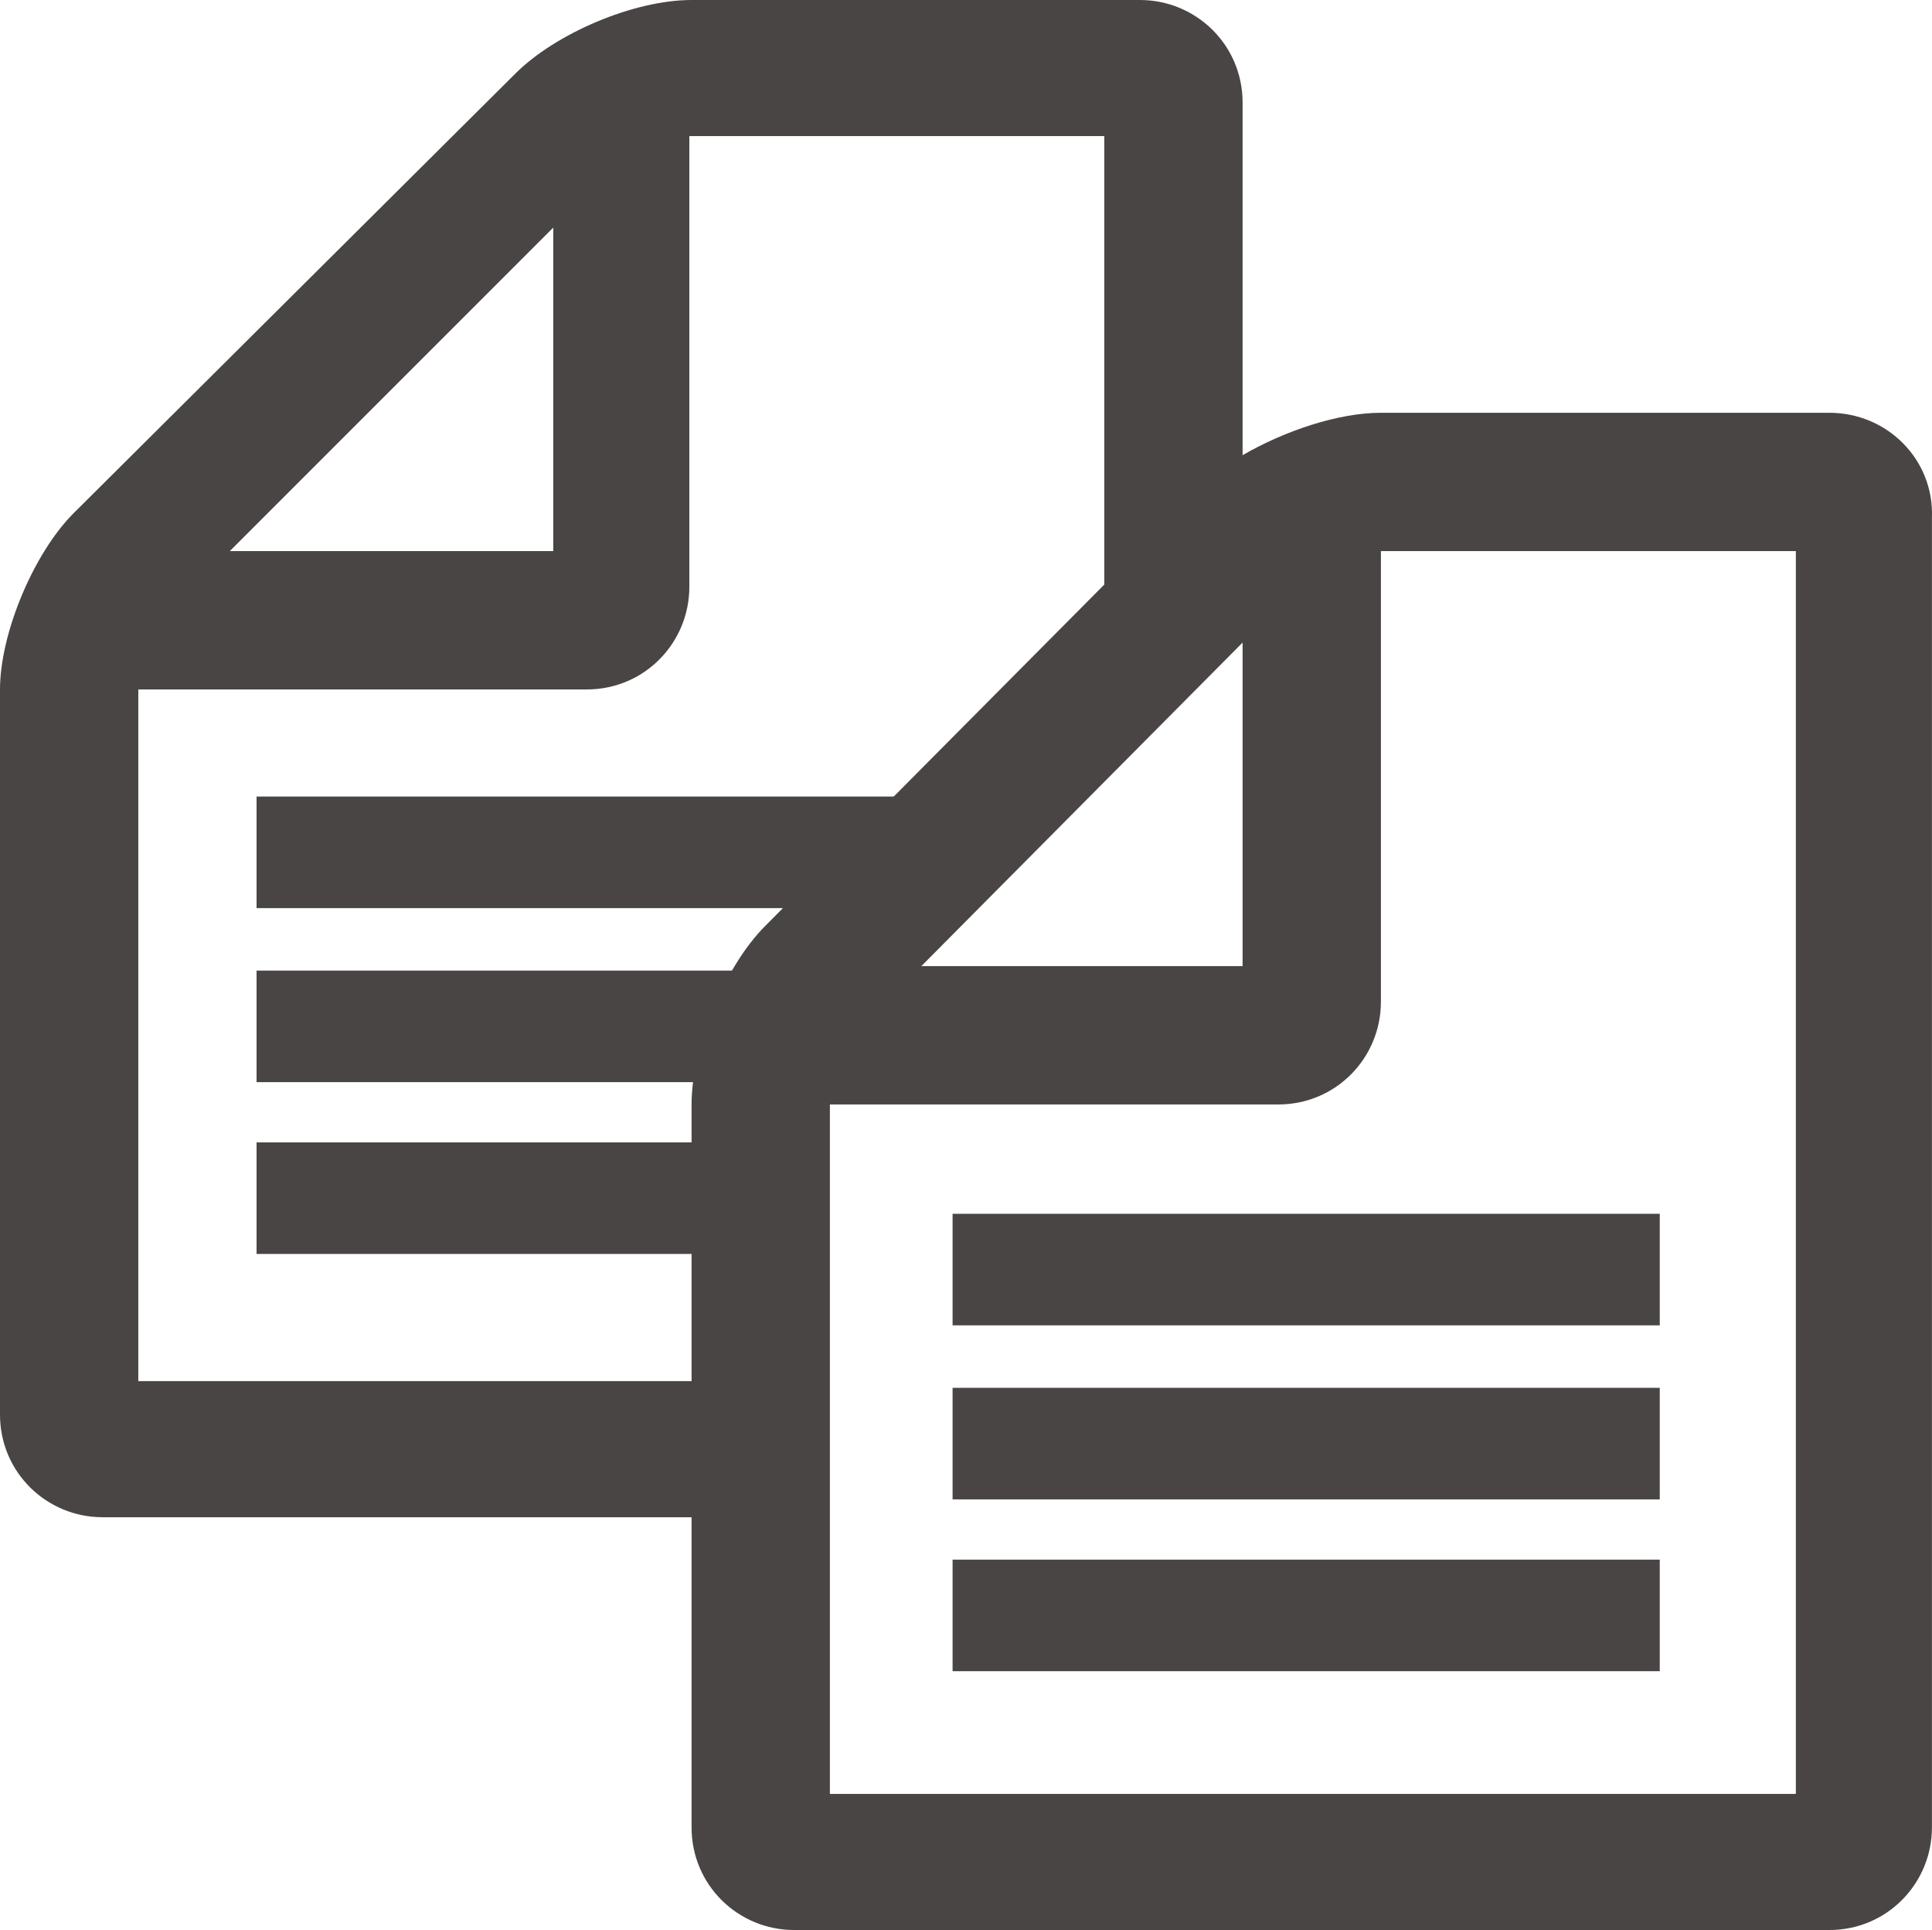<?xml version="1.0" encoding="UTF-8" standalone="no"?>
<svg xmlns:dc="http://purl.org/dc/elements/1.1/" xmlns:cc="http://creativecommons.org/ns#" xmlns:rdf="http://www.w3.org/1999/02/22-rdf-syntax-ns#" xmlns:svg="http://www.w3.org/2000/svg" xmlns="http://www.w3.org/2000/svg" height="86.5" width="86.603" xml:space="preserve" viewBox="0 0 86.603 86.5" y="0px" x="0px" id="Ebene_1" version="1.1"><defs id="defs50"/>
<style id="style27" type="text/css">
	.st0a{fill:#4A4545;}
	.st1a{fill:none;stroke:#4A4545;stroke-width:5;stroke-miterlimit:10;}
</style>
<g transform="translate(-36,-36.1)" id="g45">
	<g id="g31">
		<path style="fill:#4a4545" id="path29" d="M 116.5,116.5 H 73.2 V 85.6 h 20.1 c 2.6,0 4.6,-2.1 4.6,-4.6 V 60.8 h 18.6 z M 70.3,77.6 C 68.5,79.4 67,83 67,85.6 V 98 H 42.2 V 67 h 20.1 c 2.6,0 4.6,-2.1 4.6,-4.6 V 42.2 H 85.5 V 62.3 Z M 60.8,46.3 V 60.8 H 46.3 Z M 91.7,64.9 V 79.4 H 77.3 Z M 118,54.6 H 97.9 c -1.9,0 -4.3,0.8 -6.2,1.9 V 40.7 c 0,-2.6 -2.1,-4.6 -4.6,-4.6 H 67 c -2.6,0 -6.1,1.5 -7.9,3.3 L 39.3,59.1 C 37.5,60.9 36,64.5 36,67 v 32.5 c 0,2.6 2.1,4.6 4.6,4.6 H 67 V 118 c 0,2.6 2.1,4.6 4.6,4.6 H 118 c 2.6,0 4.6,-2.1 4.6,-4.6 V 59.3 c 0.1,-2.6 -2,-4.7 -4.6,-4.7" class="st0a"/>
	</g>
	<line style="fill:none;stroke:#4a4545;stroke-width:5;stroke-miterlimit:10" id="line33" y2="93" x2="110.4" y1="93" x1="78.7" class="st1a"/>
	<line style="fill:none;stroke:#4a4545;stroke-width:5;stroke-miterlimit:10" id="line35" y2="100.8" x2="110.4" y1="100.8" x1="78.7" class="st1a"/>
	<line style="fill:none;stroke:#4a4545;stroke-width:5;stroke-miterlimit:10" id="line37" y2="108.5" x2="110.4" y1="108.5" x1="78.7" class="st1a"/>
	<line style="fill:none;stroke:#4a4545;stroke-width:5;stroke-miterlimit:10" id="line39" y2="74.3" x2="79.3" y1="74.3" x1="47.5" class="st1a"/>
	<line style="fill:none;stroke:#4a4545;stroke-width:5;stroke-miterlimit:10" id="line41" y2="82.1" x2="79.3" y1="82.1" x1="47.5" class="st1a"/>
	<line style="fill:none;stroke:#4a4545;stroke-width:5;stroke-miterlimit:10" id="line43" y2="89.8" x2="70.1" y1="89.8" x1="47.5" class="st1a"/>
</g>
</svg>